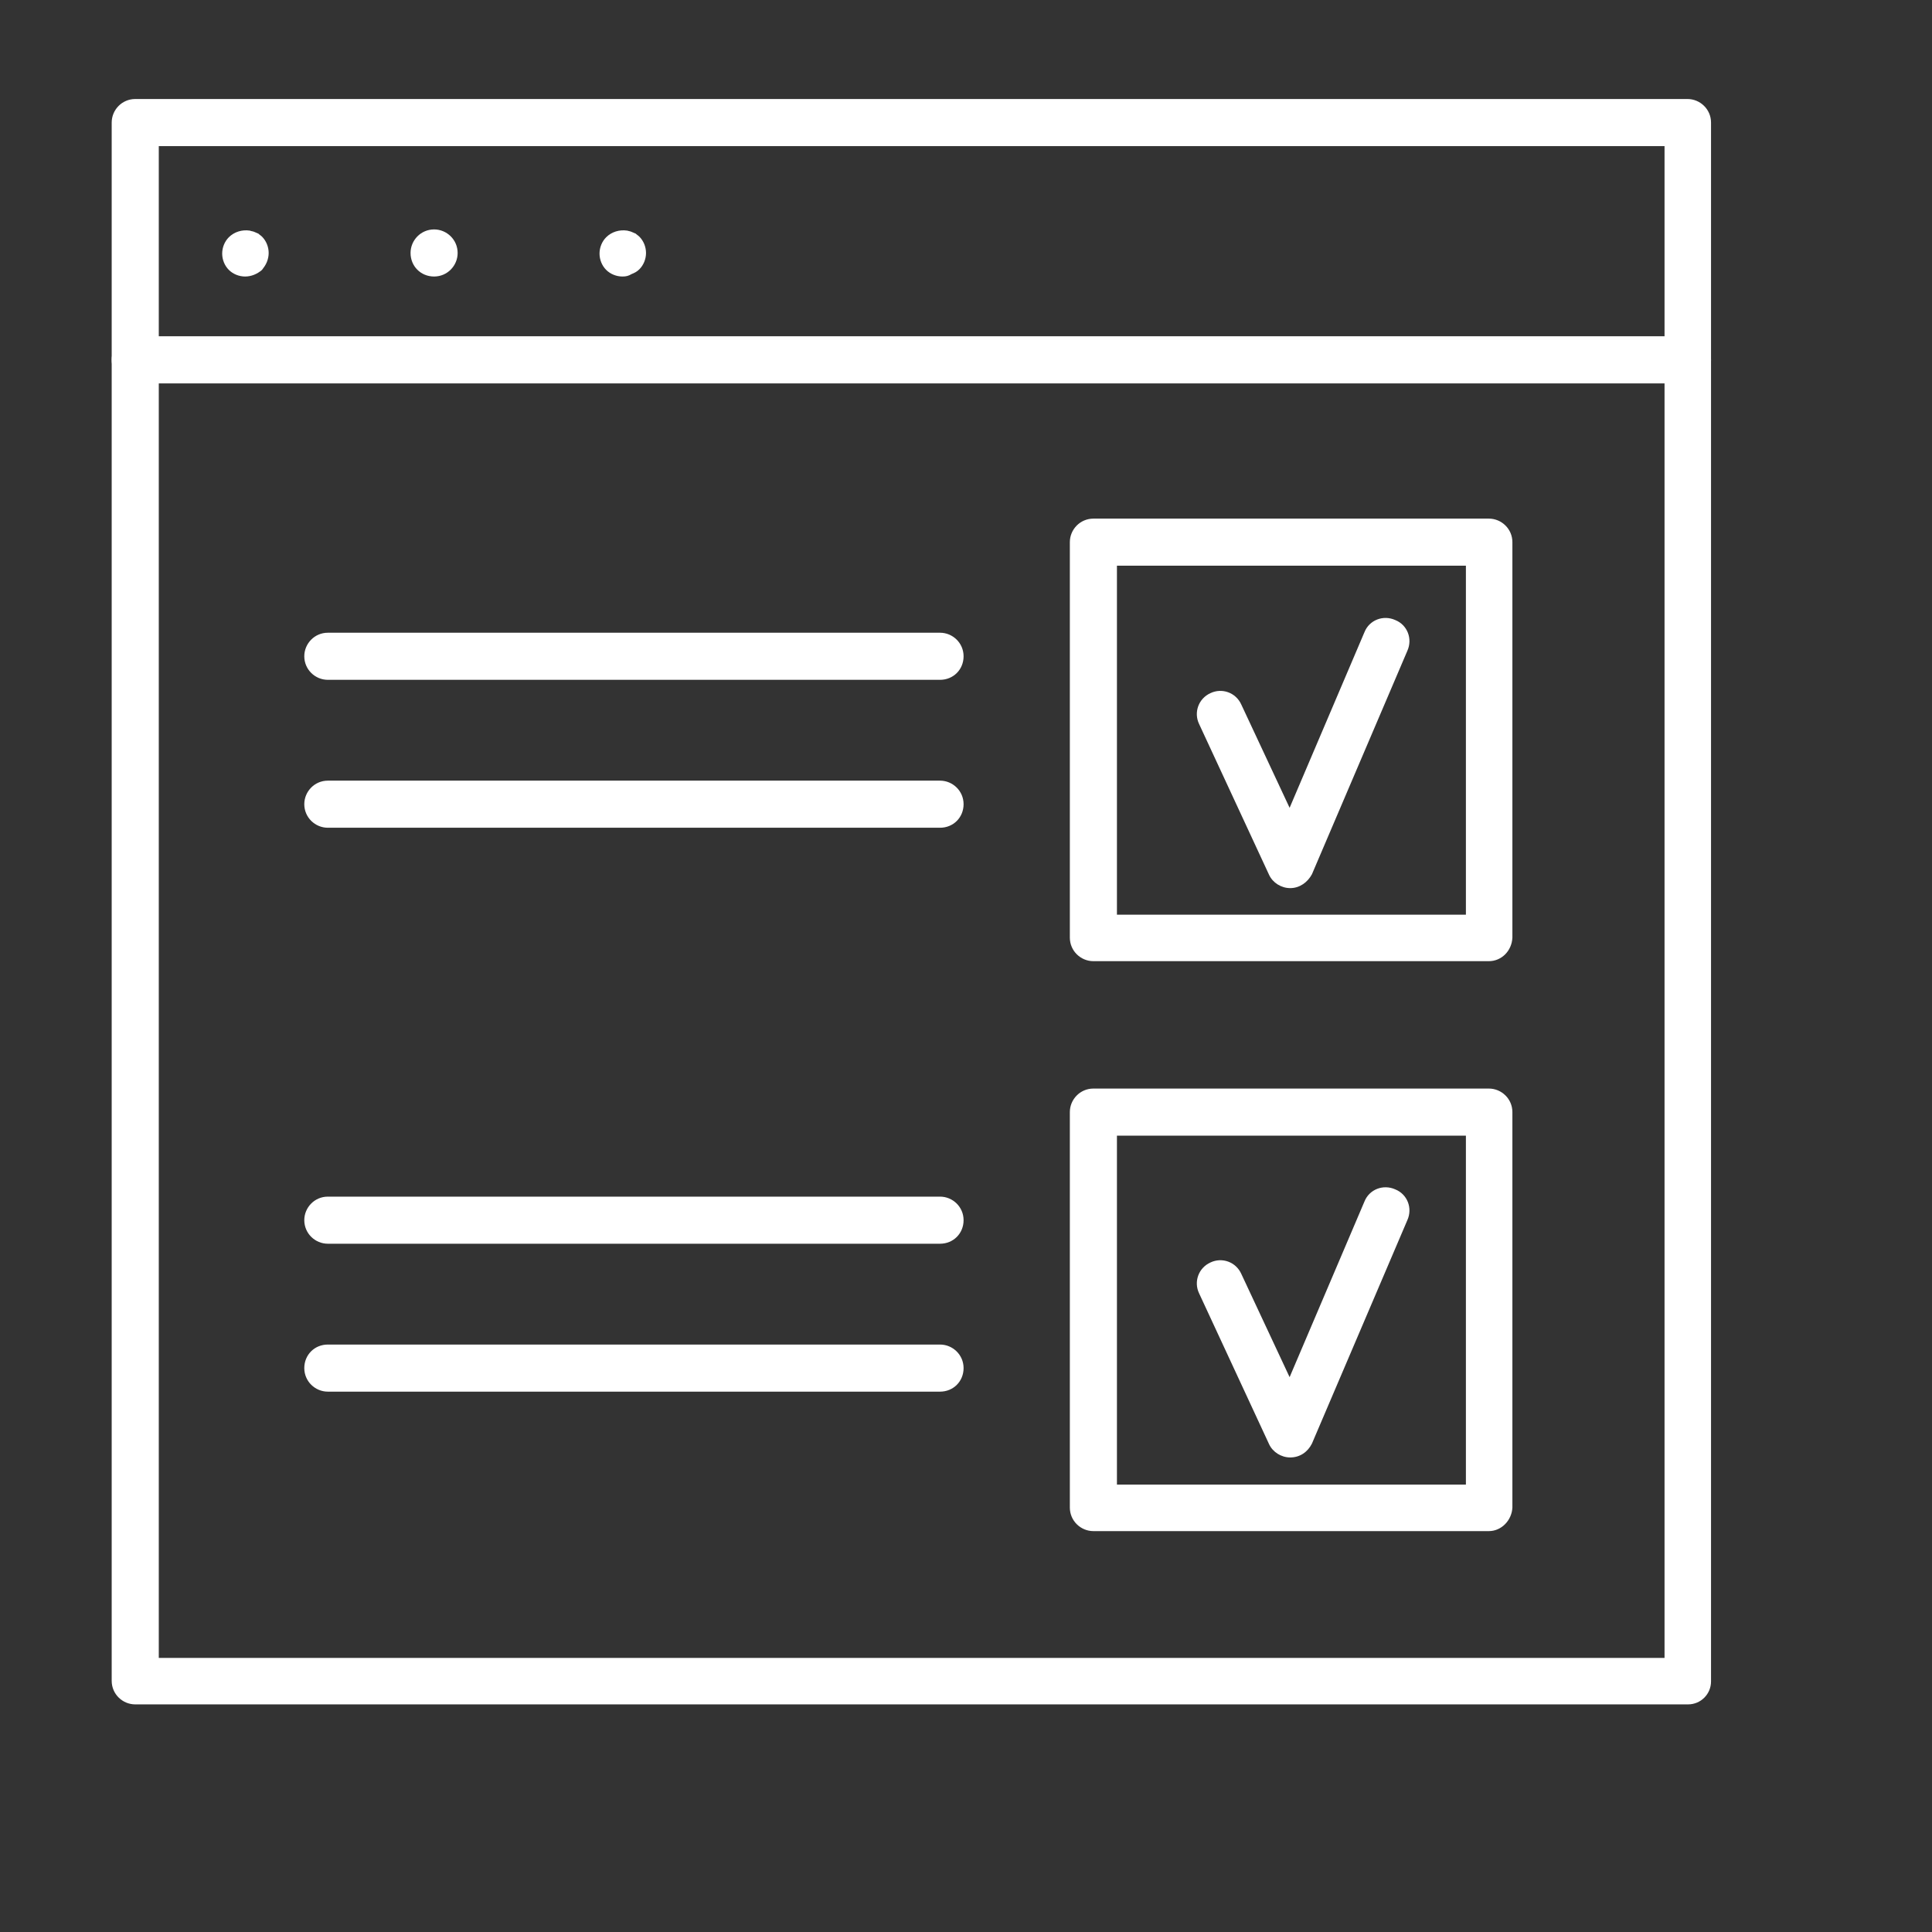 <svg enable-background="new 12 12 48 48" viewBox="20 20 32 32" xmlns="http://www.w3.org/2000/svg"><rect x="20" y="20" width="32" height="32" fill="#333333" stroke="none"/><g fill="#fff"><path d="m47.96 26.35h-25.72c-.21 0-.39-.17-.39-.39v-3.93c0-.21.17-.39.39-.39h25.71c.21 0 .39.17.39.39v3.93c0 .21-.17.39-.38.39zm-25.33-.77h24.94v-3.16h-24.94z"/><path d="m47.96 48.23h-25.72c-.21 0-.39-.17-.39-.39v-21.88c0-.21.17-.39.39-.39h25.71c.21 0 .39.17.39.39v21.89c0 .21-.17.38-.38.38zm-25.33-.77h24.94v-21.11h-24.94z"/><path d="m24.06 24.58c-.1 0-.2-.04-.27-.11s-.11-.17-.11-.27.04-.2.11-.27c.09-.09.22-.13.35-.11.02.01.05.01.07.02s.05.02.07.03c.02.02.04.03.06.05.07.07.11.17.11.27 0 .05-.01.1-.03.15s-.05.09-.08.13c-.08.07-.18.11-.28.11z"/><path d="m26.8 24.19c0-.21.17-.39.39-.39.21 0 .39.17.39.39 0 .21-.17.39-.39.39-.22 0-.39-.17-.39-.39z"/><path d="m30.31 24.58c-.1 0-.2-.04-.27-.11s-.11-.17-.11-.27.04-.2.11-.27c.09-.09.22-.13.35-.11.03.01.05.01.07.02s.05.02.07.03c.02.02.04.03.06.05.07.07.11.17.11.27s-.04.2-.11.27c-.04.04-.08.06-.13.08-.05.03-.09.04-.15.04z"/><path d="m41.37 34.71c-.15 0-.29-.09-.35-.22l-1.16-2.5c-.09-.19-.01-.42.19-.51.19-.09.42-.01.51.19l.8 1.71 1.24-2.91c.08-.2.31-.29.51-.2.2.08.29.31.2.51l-1.58 3.7c-.07.13-.2.23-.36.23z"/><path d="m44.66 35.92h-6.55c-.21 0-.39-.17-.39-.39v-6.55c0-.21.17-.39.39-.39h6.55c.21 0 .39.17.39.39v6.55c-.01.22-.18.39-.39.39zm-6.16-.77h5.78v-5.78h-5.78z"/><path d="m41.37 44.14c-.15 0-.29-.09-.35-.22l-1.16-2.5c-.09-.19-.01-.42.19-.51.19-.09.42-.01.51.19l.8 1.71 1.24-2.91c.08-.2.31-.29.51-.2.2.08.29.31.2.51l-1.58 3.7c-.07.14-.2.23-.36.23z"/><path d="m44.66 45.36h-6.55c-.21 0-.39-.17-.39-.39v-6.55c0-.21.17-.39.39-.39h6.55c.21 0 .39.17.39.39v6.55c-.01.21-.18.39-.39.39zm-6.16-.77h5.78v-5.78h-5.78z"/><path d="m35.57 31.26h-10.14c-.21 0-.39-.17-.39-.39 0-.21.17-.39.39-.39h10.14c.21 0 .39.17.39.39s-.17.39-.39.39z"/><path d="m35.57 33.71h-10.14c-.21 0-.39-.17-.39-.39 0-.21.17-.39.39-.39h10.14c.21 0 .39.17.39.39s-.17.39-.39.39z"/><path d="m35.57 40.6h-10.14c-.21 0-.39-.17-.39-.39 0-.21.17-.39.39-.39h10.14c.21 0 .39.17.39.39s-.17.39-.39.39z"/><path d="m35.57 43.05h-10.14c-.21 0-.39-.17-.39-.39s.17-.39.39-.39h10.14c.21 0 .39.17.39.39s-.17.39-.39.39z"/></g></svg>
